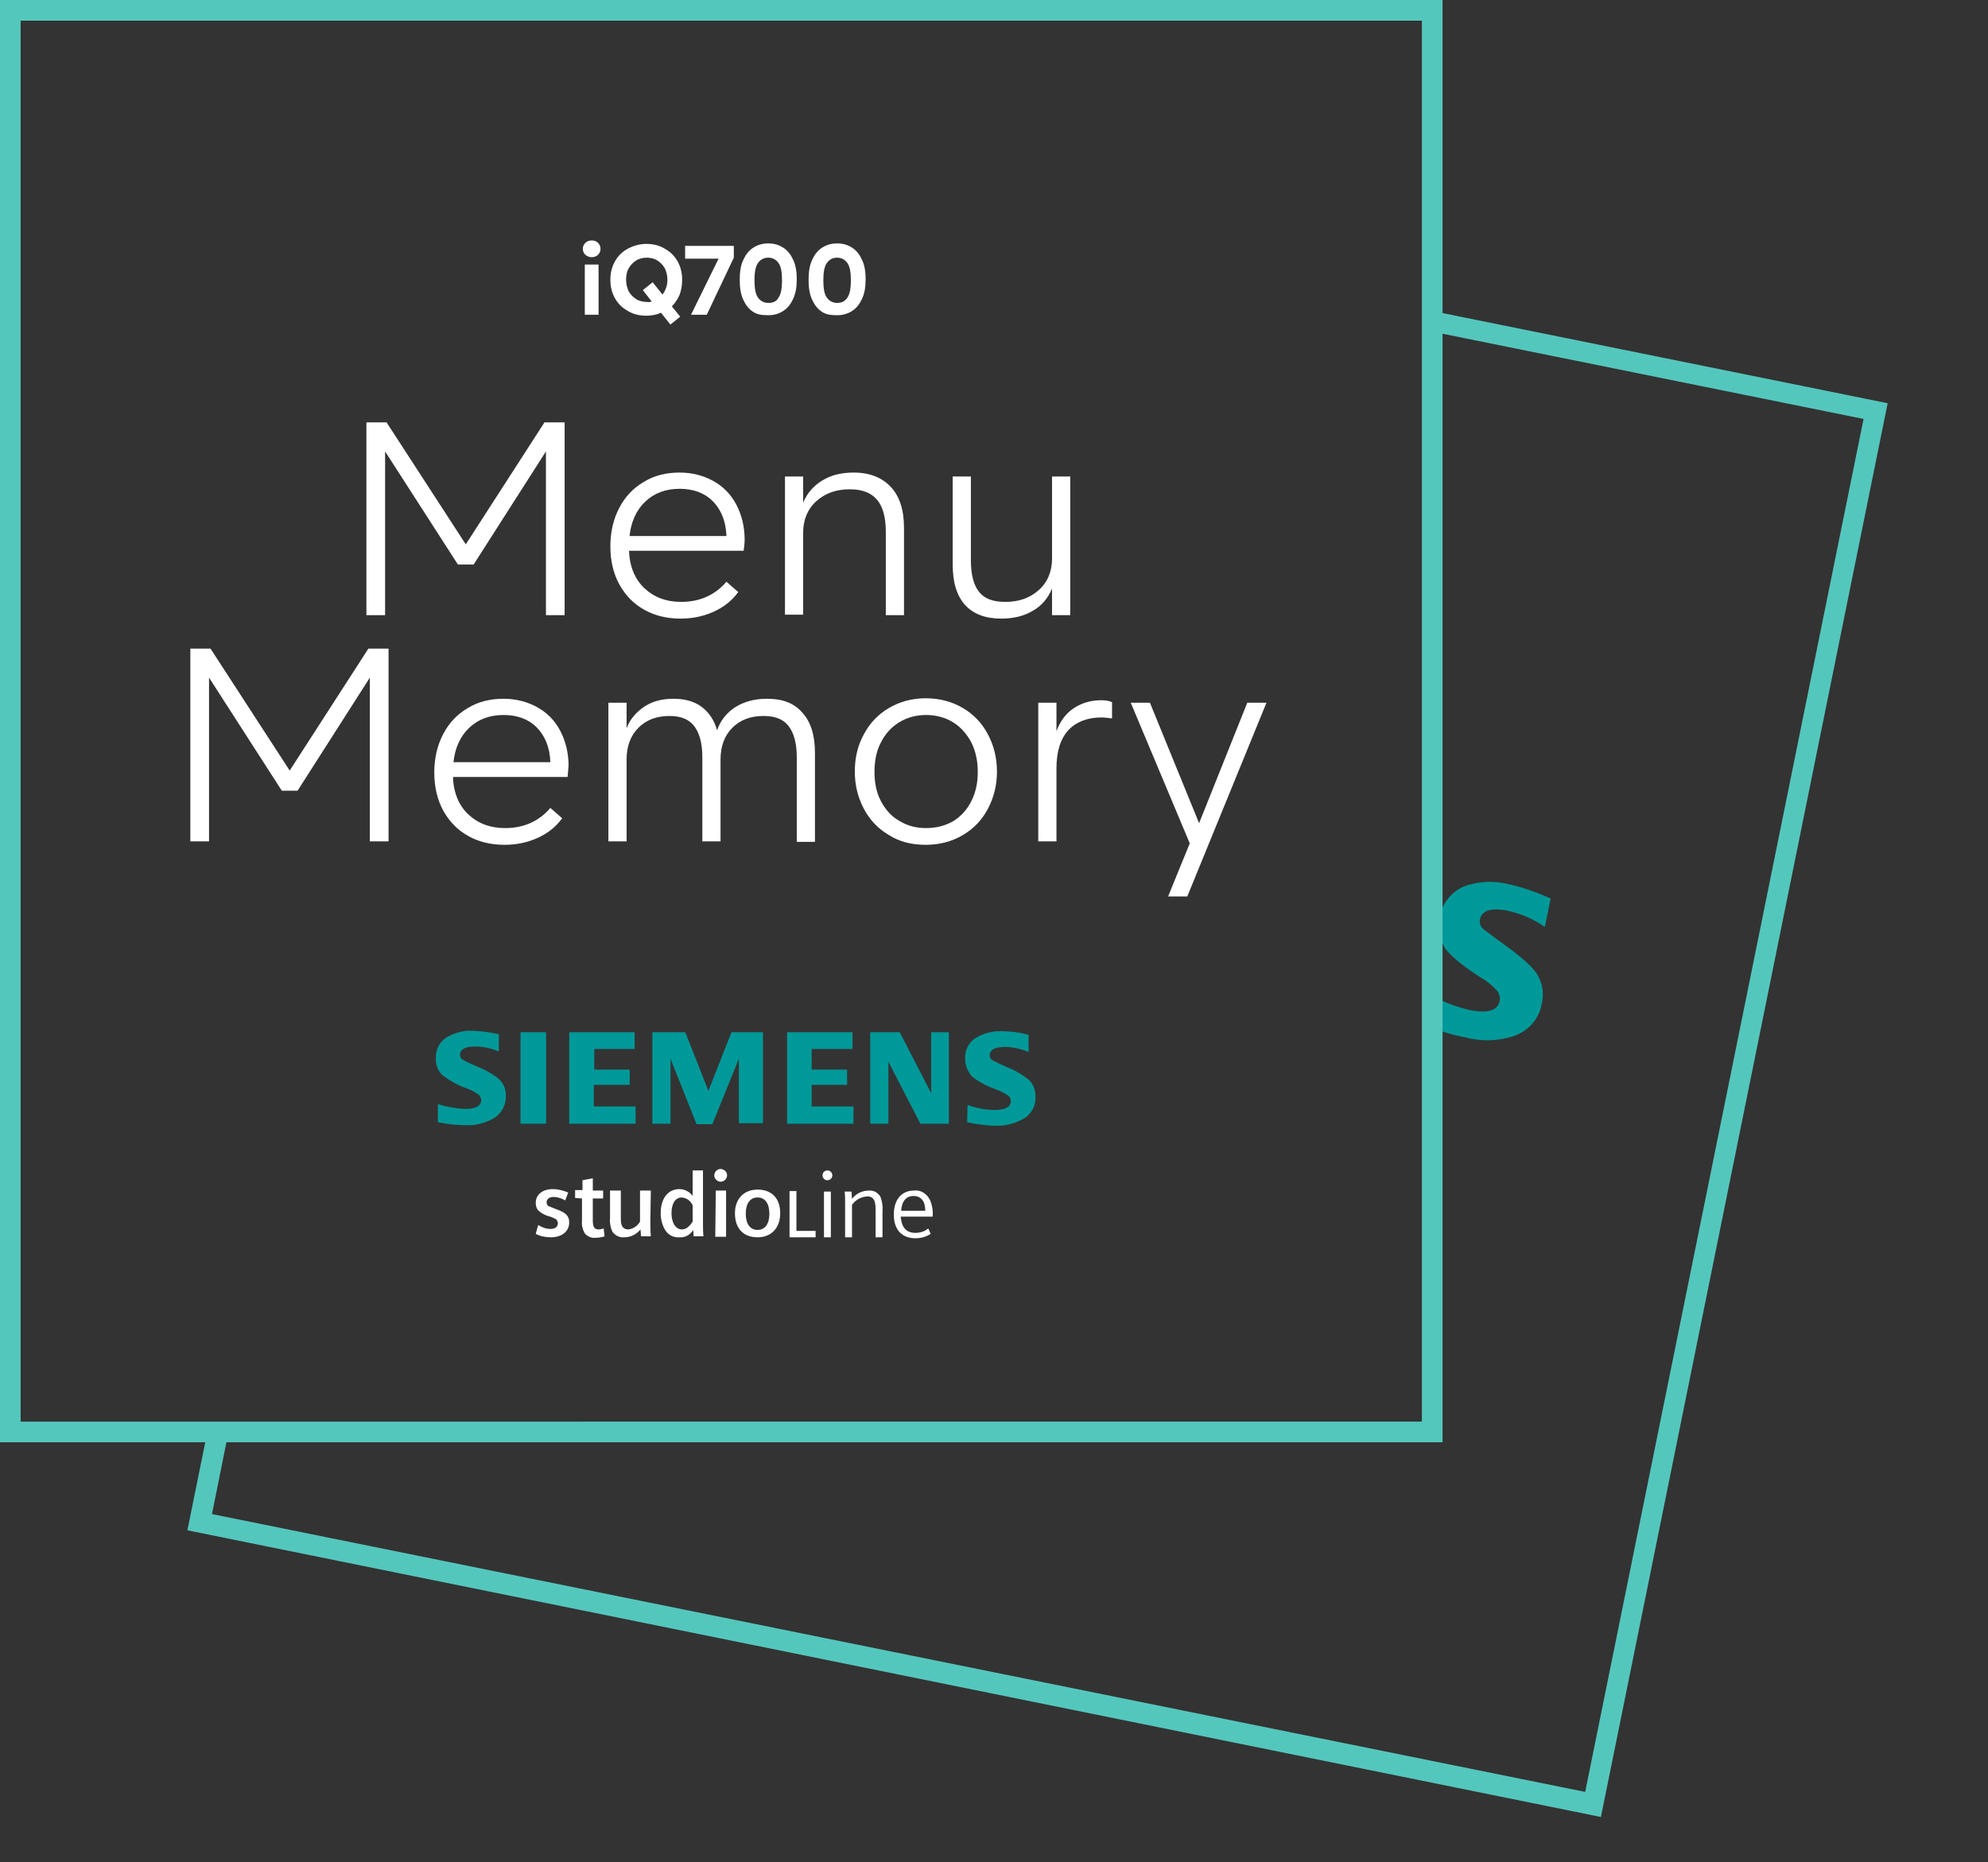 <?xml version="1.0" encoding="utf-8"?>
<!-- Generator: Adobe Illustrator 27.1.1, SVG Export Plug-In . SVG Version: 6.00 Build 0)  -->
<svg version="1.1" id="Gruppe_8946" xmlns="http://www.w3.org/2000/svg" xmlns:xlink="http://www.w3.org/1999/xlink" x="0px"
	 y="0px" viewBox="0 0 404.2 378.7" style="enable-background:new 0 0 404.2 378.7;" xml:space="preserve">
<rect x="0" y="0" width="404.2" height="378.7" fill="#333333" stroke="none"/>
<style type="text/css">
	.st0{fill:none;stroke:#161615;stroke-width:0.951;}
	.st1{clip-path:url(#SVGID_00000116206503340629093110000013225515806125310850_);}
	.st2{fill:#FFFFFF;}
	.st3{fill-rule:evenodd;clip-rule:evenodd;fill:#009999;}
	.st4{enable-background:new    ;}
	.st5{fill:#54C7BD;}
	.st6{clip-path:url(#SVGID_00000111896211309543929560000012333534767175049906_);}
</style>
<g id="Gruppe_137" transform="translate(56.029 166.615)">
	<g id="Ebene_1" transform="translate(240.074 87.817)">
		<g id="Gruppe_91">
			<path id="Pfad_77" class="st0" d="M32.6,43"/>
		</g>
	</g>
	<g id="Gruppe_9006">
		<g>
			<defs>
				<rect id="SVGID_1_" x="32.6" y="43" width="121.9" height="42.2"/>
			</defs>
			<clipPath id="SVGID_00000112592562557969651150000012436238662636247966_">
				<use xlink:href="#SVGID_1_"  style="overflow:visible;"/>
			</clipPath>
			<g id="Gruppe_9006-2" style="clip-path:url(#SVGID_00000112592562557969651150000012436238662636247966_);">
				<path id="Pfad_7827" class="st2" d="M52.9,84.3c0.9,0.5,2,0.7,3.1,0.7c2.2,0,3.7-1.2,3.7-3c0-1.3-0.6-2-2.6-2.7
					c-0.5-0.2-1-0.4-1.5-0.6c-0.3-0.1-0.5-0.5-0.5-0.8c0-0.7,0.6-1.1,1.4-1.1c0.9,0,1.7,0.3,2.4,0.7l0.6-1.6c-1-0.4-2-0.7-3.1-0.7
					c-2.1,0-3.5,1.1-3.5,2.8c0,0.7,0.2,1.3,0.7,1.7c0.6,0.5,1.2,0.8,1.9,1c0.5,0.1,1,0.4,1.5,0.6c0.2,0.2,0.4,0.5,0.4,0.8
					c0,0.8-0.6,1.2-1.5,1.2c-0.9,0-1.7-0.3-2.5-0.8L52.9,84.3z M62.3,77.1v4.5c-0.1,0.9,0.1,1.7,0.5,2.5c0.5,0.7,1.4,1.1,2.2,1
					c0.7,0,1.3-0.1,1.9-0.3l-0.2-1.6c-0.3,0.1-0.7,0.2-1,0.2c-0.9,0-1.2-0.5-1.2-1.9v-4.4h2.1v-1.6h-2.1V73l-2.1,0.4v2h-1.5v1.6
					L62.3,77.1z M76.3,75.5h-2.2v6.3c-0.5,0.9-1.4,1.5-2.4,1.6c-0.6,0-1.1-0.3-1.3-0.8c-0.2-0.5-0.2-1-0.2-1.6v-5.5h-2.2v5.6
					c-0.1,0.9,0.1,1.8,0.4,2.6c0.5,0.9,1.5,1.4,2.5,1.3c1.3,0,2.5-0.6,3.3-1.6l0.1,1.4h2c-0.1-1.2-0.1-2-0.1-3.3L76.3,75.5z
					 M84.8,71.4v5.2c-0.6-0.9-1.7-1.4-2.7-1.4c-2.3,0-3.8,1.9-3.8,4.9c0,1.2,0.3,2.4,0.9,3.4c0.6,1,1.7,1.6,2.9,1.5
					c1.2,0.1,2.2-0.5,2.8-1.5l0.1,1.3H87c-0.1-1-0.1-1.7-0.1-3.3V71.4L84.8,71.4z M84.8,81.8c-0.7,1.1-1.4,1.6-2.2,1.6
					c-1.2,0-2.1-1.3-2.1-3.3c0-2,0.8-3.2,2.1-3.2c1,0.1,1.8,0.7,2.2,1.6V81.8z M89.4,84.9h2.2v-9.4h-2.1L89.4,84.9z M90.5,71.1
					c-0.7,0-1.3,0.6-1.3,1.3s0.6,1.3,1.3,1.3s1.3-0.6,1.3-1.3c0,0,0,0,0,0C91.8,71.7,91.3,71.2,90.5,71.1
					C90.6,71.1,90.5,71.1,90.5,71.1 M98,75.3c-2.8,0-4.6,1.9-4.6,4.8c0,3.1,1.7,4.9,4.6,4.9c2.8,0,4.6-1.9,4.6-4.9
					S100.9,75.3,98,75.3 M98,76.9c1.5,0,2.4,1.2,2.4,3.3s-0.9,3.3-2.4,3.3c-1.5,0-2.4-1.2-2.4-3.3C95.6,78.1,96.5,76.9,98,76.9"/>
				<path id="Pfad_7828" class="st2" d="M104.5,85h5.3v-1.3h-3.9v-8.1h-1.4L104.5,85z M111.5,85h1.4v-9.3h-1.4V85z M112.2,71.4
					c-0.5,0-1,0.4-1,1c0,0.5,0.4,1,1,1c0.5,0,1-0.4,1-1c0,0,0,0,0,0C113.2,71.9,112.8,71.4,112.2,71.4
					C112.3,71.4,112.2,71.4,112.2,71.4 M115.8,85h1.4v-6.6c0.7-1,1.8-1.6,3-1.7c0.7-0.1,1.4,0.3,1.6,1c0.2,0.6,0.2,1.3,0.2,2V85h1.4
					v-5.4c0.1-1-0.1-1.9-0.4-2.8c-0.5-0.9-1.4-1.4-2.4-1.3c-1.3,0-2.6,0.6-3.4,1.7l-0.1-1.5h-1.4c0.1,0.6,0.1,1.5,0.1,3L115.8,85z
					 M133.6,80.7c0.1-1.1-0.1-2.2-0.5-3.2c-0.6-1.3-1.9-2.2-3.3-2c-2.5,0-4.1,1.8-4.1,4.9s1.7,4.8,4.4,4.8c1.1,0,2.2-0.3,3.1-0.9
					l-0.5-1.1c-0.7,0.6-1.6,0.9-2.6,0.9c-1.8,0-2.8-1-3-3.3H133.6z M127.2,79.6c0.1-1.9,1-3,2.5-3c1.5,0,2.4,1,2.4,3H127.2z"/>
				<path id="Pfad_7829" class="st3" d="M33,61.6v-3.7c1.8,0.6,3.7,0.9,5.5,1c2.2,0,3.3-0.6,3.3-1.8c0-0.4-0.2-0.8-0.5-1.1
					c-0.8-0.6-1.6-1-2.5-1.3c-1.7-0.6-3.3-1.5-4.8-2.6c-1-0.9-1.5-2.2-1.4-3.5c-0.1-1.7,0.7-3.3,2.1-4.2c1.6-1,3.5-1.5,5.4-1.4
					c1.8,0.1,3.6,0.3,5.3,0.7v3.5c-1.5-0.6-3.1-1-4.8-1c-2.1,0-3.1,0.6-3.1,1.7c0,0.4,0.2,0.8,0.6,1c0.3,0.2,1.3,0.7,2.9,1.4
					c1.6,0.6,3.2,1.5,4.5,2.6c0.9,0.9,1.4,2.1,1.3,3.4c0.1,1.9-1,3.7-2.6,4.6c-1.7,0.9-3.6,1.4-5.5,1.3C36.8,62.2,34.9,62,33,61.6
					 M49.8,61.9H55V43.3h-5.2L49.8,61.9z M59.7,61.9h13.5v-3.5h-8.5v-4.4H72v-3.1h-7.2v-4.2H73v-3.4H59.7L59.7,61.9z M76.6,61.9h3.7
					V48.7l5.3,13.3h3.2l5.4-13.3v13.1h4.9V43.3h-6.4L88,55.2l-4.7-11.9h-6.7L76.6,61.9z M104,61.9h13.5v-3.5H109v-4.4h7.2v-3.1H109
					v-4.2h8.3v-3.4H104L104,61.9z M120.9,61.9h3.7V49.3l6.5,12.6h5.8V43.3h-3.6v12.4l-6.4-12.4h-6L120.9,61.9z M140.6,61.6
					c1.9,0.4,3.8,0.7,5.8,0.7c1.9,0.1,3.8-0.4,5.5-1.3c1.7-0.9,2.7-2.7,2.6-4.6c0-1.3-0.4-2.5-1.3-3.4c-1.4-1.1-2.9-2-4.5-2.6
					c-1.6-0.7-2.6-1.2-2.9-1.4c-0.4-0.2-0.6-0.6-0.6-1c0-1.1,1-1.7,3.1-1.7c1.7,0,3.3,0.4,4.8,1v-3.5l-0.5-0.1
					c-1.6-0.4-3.2-0.6-4.9-0.6c-1.9-0.1-3.8,0.4-5.4,1.4c-1.4,0.9-2.2,2.5-2.1,4.2c0,1.3,0.5,2.6,1.4,3.6c1.4,1.1,3.1,2,4.8,2.6
					c0.9,0.3,1.8,0.8,2.6,1.3c0.3,0.3,0.5,0.7,0.5,1.1c0,1.2-1.1,1.8-3.3,1.8c-1.9,0-3.8-0.4-5.5-1L140.6,61.6z"/>
			</g>
		</g>
	</g>
</g>
<g class="st4">
	<path class="st2" d="M119,51.8c-0.3-0.3-0.5-0.7-0.5-1.2c0-0.5,0.2-0.9,0.5-1.2s0.7-0.5,1.3-0.5s1,0.2,1.3,0.5
		c0.3,0.3,0.5,0.7,0.5,1.2c0,0.5-0.2,0.9-0.5,1.2c-0.3,0.3-0.7,0.5-1.3,0.5S119.4,52.1,119,51.8z M121.7,64h-2.8V53.8h2.8V64z"/>
	<path class="st2" d="M138.2,59.9c-0.4,0.9-0.9,1.7-1.6,2.4l1.7,2.1l-2,1.6l-1.9-2.4c-0.9,0.4-1.9,0.6-3,0.6c-1.4,0-2.7-0.3-3.8-1
		c-1.1-0.6-2-1.5-2.6-2.6c-0.6-1.1-0.9-2.3-0.9-3.7c0-1.4,0.3-2.6,0.9-3.7c0.6-1.1,1.5-2,2.6-2.6c1.1-0.6,2.4-1,3.8-1
		c1.4,0,2.7,0.3,3.8,1c1.1,0.6,2,1.5,2.6,2.6c0.6,1.1,0.9,2.4,0.9,3.7C138.7,58.1,138.5,59,138.2,59.9z M132.5,61.3l-1.8-2.3l2-1.6
		l2,2.5c0.6-0.8,1-1.8,1-3c0-0.9-0.2-1.6-0.5-2.3c-0.4-0.7-0.9-1.2-1.5-1.6c-0.6-0.4-1.4-0.6-2.2-0.6c-0.8,0-1.6,0.2-2.2,0.6
		c-0.6,0.4-1.1,0.9-1.5,1.6c-0.4,0.7-0.5,1.5-0.5,2.3c0,0.9,0.2,1.6,0.5,2.3c0.4,0.7,0.9,1.2,1.5,1.6c0.6,0.4,1.4,0.6,2.2,0.6
		C131.8,61.5,132.2,61.4,132.5,61.3z"/>
	<path class="st2" d="M139.3,52.6V50h9.9v2.4L143.7,64h-3.2l5.6-11.4H139.3z"/>
	<path class="st2" d="M153.1,63.4c-0.9-0.6-1.5-1.4-2-2.5c-0.5-1.1-0.7-2.4-0.7-4s0.2-2.9,0.7-4c0.5-1.1,1.1-1.9,2-2.5
		c0.9-0.6,1.9-0.9,3.1-0.9s2.2,0.3,3.1,0.9c0.9,0.6,1.5,1.4,2,2.5c0.5,1.1,0.7,2.4,0.7,3.9s-0.2,2.8-0.7,3.9c-0.5,1.1-1.1,1.9-2,2.5
		c-0.9,0.6-1.9,0.9-3.1,0.9S154,64,153.1,63.4z M158.3,60.5c0.5-0.7,0.7-1.9,0.7-3.5s-0.2-2.8-0.7-3.5c-0.5-0.7-1.2-1.1-2.1-1.1
		c-0.9,0-1.6,0.4-2.1,1.1c-0.5,0.7-0.7,1.9-0.7,3.5s0.2,2.8,0.7,3.5c0.5,0.7,1.2,1.1,2.1,1.1C157.2,61.6,157.9,61.3,158.3,60.5z"/>
	<path class="st2" d="M167.1,63.4c-0.9-0.6-1.5-1.4-2-2.5c-0.5-1.1-0.7-2.4-0.7-4s0.2-2.9,0.7-4c0.5-1.1,1.1-1.9,2-2.5
		c0.9-0.6,1.9-0.9,3.1-0.9s2.2,0.3,3.1,0.9c0.9,0.6,1.5,1.4,2,2.5c0.5,1.1,0.7,2.4,0.7,3.9s-0.2,2.8-0.7,3.9c-0.5,1.1-1.1,1.9-2,2.5
		c-0.9,0.6-1.9,0.9-3.1,0.9S168,64,167.1,63.4z M172.3,60.5c0.5-0.7,0.7-1.9,0.7-3.5s-0.2-2.8-0.7-3.5c-0.5-0.7-1.2-1.1-2.1-1.1
		c-0.9,0-1.6,0.4-2.1,1.1c-0.5,0.7-0.7,1.9-0.7,3.5s0.2,2.8,0.7,3.5c0.5,0.7,1.2,1.1,2.1,1.1C171.1,61.6,171.8,61.3,172.3,60.5z"/>
</g>
<g class="st4">
	<path class="st2" d="M94.7,110.7l16-24.8h4.1v39.2h-3.8V91.8l-14.7,23h-3.2l-14.8-23v33.3h-3.8V85.9h4.1L94.7,110.7z"/>
	<path class="st2" d="M151.2,112h-23.3c0.1,3.2,1.2,5.8,3.1,7.6c1.9,1.8,4.4,2.8,7.5,2.8c3.8,0,6.9-1.4,9.2-4.1l2.4,2.1
		c-1.3,1.8-3,3.1-5,4c-2,0.9-4.2,1.4-6.7,1.4c-2.8,0-5.3-0.6-7.4-1.8c-2.2-1.2-3.9-3-5.1-5.2c-1.2-2.2-1.8-4.8-1.8-7.7
		s0.6-5.5,1.8-7.8c1.2-2.3,2.8-4,5-5.3c2.1-1.3,4.5-1.9,7.3-1.9c2.5,0,4.8,0.6,6.8,1.7s3.6,2.7,4.7,4.8c1.1,2.1,1.7,4.5,1.7,7.1
		C151.4,110.5,151.3,111.3,151.2,112z M131.2,102c-1.8,1.7-2.9,4.1-3.2,7h19.7c-0.1-3-1.1-5.4-2.8-7.1c-1.7-1.7-4-2.5-6.7-2.5
		C135.3,99.4,133,100.3,131.2,102z"/>
	<path class="st2" d="M181.1,99c1.8,1.9,2.7,4.7,2.7,8.3v17.8h-3.7v-17c0-2.9-0.6-5.1-1.8-6.5c-1.2-1.4-3-2.1-5.5-2.1
		c-2.8,0-5,0.8-6.8,2.4c-1.8,1.6-2.7,3.8-2.7,6.4v16.7h-3.7V96.9h3.7v5.3c0.8-1.9,2.1-3.4,3.9-4.5c1.8-1.1,3.9-1.6,6.4-1.6
		C176.8,96.1,179.3,97.1,181.1,99z"/>
	<path class="st2" d="M213.9,96.9h3.7v28.2h-3.7v-5.4c-0.8,1.9-2.1,3.5-3.9,4.5c-1.8,1.1-4,1.6-6.4,1.6c-3.2,0-5.7-0.9-7.4-2.8
		s-2.5-4.6-2.5-8.3V96.9h3.7v17c0,3,0.6,5.2,1.7,6.5c1.1,1.4,2.9,2,5.3,2c2.8,0,5-0.8,6.8-2.4c1.8-1.6,2.7-3.8,2.7-6.4V96.9z"/>
</g>
<g class="st4">
	<path class="st2" d="M58.9,156.7l16-24.8H79v39.2h-3.8v-33.3l-14.7,23h-3.2l-14.8-23v33.3h-3.8v-39.2h4.1L58.9,156.7z"/>
	<path class="st2" d="M115.4,158H92.1c0.1,3.2,1.2,5.8,3.1,7.6c1.9,1.8,4.4,2.8,7.5,2.8c3.8,0,6.9-1.4,9.2-4.1l2.4,2.1
		c-1.3,1.8-3,3.1-5,4c-2,0.9-4.2,1.4-6.7,1.4c-2.8,0-5.3-0.6-7.4-1.8c-2.2-1.2-3.9-3-5.1-5.2c-1.2-2.2-1.8-4.8-1.8-7.7
		s0.6-5.5,1.8-7.8c1.2-2.3,2.8-4,5-5.3c2.1-1.3,4.5-1.9,7.3-1.9c2.5,0,4.8,0.6,6.8,1.7s3.6,2.7,4.7,4.8c1.1,2.1,1.7,4.5,1.7,7.1
		C115.5,156.5,115.5,157.3,115.4,158z M95.4,148c-1.8,1.7-2.9,4.1-3.2,7h19.7c-0.1-3-1.1-5.4-2.8-7.1c-1.7-1.7-4-2.5-6.7-2.5
		C99.5,145.4,97.2,146.3,95.4,148z"/>
	<path class="st2" d="M163.2,145c1.7,1.9,2.5,4.6,2.5,8.2v18H162V154c0-2.9-0.6-5-1.7-6.4c-1.1-1.4-2.8-2-5.1-2
		c-2.6,0-4.7,0.8-6.3,2.4c-1.6,1.6-2.4,3.8-2.4,6.4v16.7h-3.7V154c0-2.9-0.6-5-1.7-6.4c-1.1-1.4-2.8-2-5-2c-2.6,0-4.7,0.8-6.3,2.4
		c-1.6,1.6-2.4,3.8-2.4,6.4v16.7h-3.7v-28.2h3.7v5.2c0.7-1.9,2-3.3,3.6-4.4c1.7-1.1,3.6-1.6,5.9-1.6c2.3,0,4.2,0.5,5.7,1.6
		c1.5,1.1,2.6,2.7,3.2,4.8c0.7-2,1.9-3.5,3.7-4.7c1.8-1.1,3.9-1.7,6.4-1.7C159.2,142.1,161.5,143,163.2,145z"/>
	<path class="st2" d="M180.7,169.8c-2.2-1.3-3.9-3.1-5.1-5.4c-1.2-2.3-1.8-4.8-1.8-7.5c0-2.8,0.6-5.3,1.8-7.5
		c1.2-2.3,2.9-4.1,5.1-5.4c2.2-1.3,4.7-2,7.5-2c2.9,0,5.4,0.7,7.6,2c2.2,1.3,3.9,3.1,5.1,5.4c1.2,2.3,1.8,4.8,1.8,7.5
		c0,2.7-0.6,5.2-1.8,7.5c-1.2,2.3-2.9,4.1-5.1,5.4c-2.2,1.3-4.7,2-7.6,2C185.4,171.8,182.9,171.2,180.7,169.8z M193.8,167
		c1.6-1,2.8-2.3,3.7-4.1s1.3-3.7,1.3-5.9c0-2.2-0.4-4.2-1.3-6c-0.9-1.7-2.1-3.1-3.7-4.1c-1.6-1-3.5-1.5-5.5-1.5s-3.9,0.5-5.5,1.5
		c-1.6,1-2.8,2.3-3.7,4.1c-0.9,1.7-1.3,3.7-1.3,6c0,2.2,0.4,4.2,1.3,5.9c0.9,1.7,2.1,3.1,3.7,4c1.6,1,3.4,1.5,5.5,1.5
		S192.2,167.9,193.8,167z"/>
	<path class="st2" d="M226.1,142.8v3.3c-0.7-0.1-1.5-0.2-2.2-0.2c-2.8,0-5.1,0.9-6.7,2.6c-1.6,1.8-2.4,4.3-2.4,7.8v14.8h-3.7v-28.2
		h3.7v5.8c0.7-1.9,1.8-3.5,3.4-4.6c1.6-1.1,3.5-1.7,5.7-1.7C224.7,142.4,225.5,142.5,226.1,142.8z"/>
	<path class="st2" d="M243.8,167.4l9.8-24.5h3.9l-16.1,39.4h-3.9l4.4-10.8l-12-28.6h3.9L243.8,167.4z"/>
</g>
<path id="Pfad_7830" class="st5" d="M291,67.4l87.9,17.8l-56.6,279.2L43.1,307.9l3.5-17.4h-4.3l-4.2,20.7l287.4,58.3L383.8,82
	l-92.8-18.8L291,67.4z"/>
<g id="Gruppe_9018" transform="translate(29.187 52.12)">
	<g>
		<defs>
			<polygon id="SVGID_00000131353165167325958500000010727023964908196509_" points="259.8,238.4 2.1,238.4 0,324.5 321.1,326.6 
				375.1,149.4 362.1,9 262,0 			"/>
		</defs>
		<clipPath id="SVGID_00000085233552693337874480000011333527369349968768_">
			<use xlink:href="#SVGID_00000131353165167325958500000010727023964908196509_"  style="overflow:visible;"/>
		</clipPath>
		<g id="Gruppe_9017-2" style="clip-path:url(#SVGID_00000085233552693337874480000011333527369349968768_);">
			<path id="Pfad_7831" class="st2" d="M108.4,164.1c1.4,1.1,3,1.9,4.8,2.2c3.6,0.7,6.4-0.7,7-3.7c0.4-2.1-0.4-3.4-3.3-5.3
				c-0.8-0.4-1.5-0.9-2.2-1.5c-0.5-0.3-0.7-0.9-0.6-1.5c0.2-1.1,1.3-1.6,2.7-1.3c1.4,0.3,2.7,1,3.7,2l1.4-2.5c-1.4-1-3-1.8-4.8-2.1
				c-3.5-0.7-6,0.6-6.6,3.5c-0.2,1.1,0,2.2,0.6,3.1c0.8,0.9,1.8,1.7,2.9,2.2c0.8,0.4,1.6,0.9,2.3,1.6c0.3,0.4,0.5,0.9,0.3,1.4
				c-0.3,1.2-1.3,1.8-2.9,1.4c-1.4-0.3-2.8-1-3.8-2.1L108.4,164.1z M126.2,155.4l-1.5,7.3c-0.4,2.1-0.5,3.3-0.1,4.3
				c0.6,1.3,1.9,2.2,3.4,2.3c1.1,0.2,2.2,0.3,3.2,0.1l0.2-2.8c-0.6,0.1-1.2,0.1-1.7,0c-1.5-0.3-1.9-1.2-1.4-3.5l1.4-7.1l3.5,0.7
				l0.5-2.7l-3.5-0.7l0.8-4l-3.7,0l-0.7,3.3l-2.5-0.5l-0.5,2.7L126.2,155.4z M149.8,157.4l-3.5-0.7l-2.1,10.4
				c-1.5,1.4-3.1,2.1-4.5,1.8c-0.9-0.1-1.7-0.8-1.8-1.8c-0.1-0.9,0-1.8,0.2-2.7l1.8-9.1l-3.5-0.7l-1.9,9.3c-0.4,1.4-0.5,2.9-0.2,4.4
				c0.5,1.6,2,2.8,3.7,3c2.1,0.4,3.7,0,5.9-1.5l-0.4,2.3l3.3,0.7c0.3-2.1,0.5-3.3,0.9-5.4L149.8,157.4z M165,153.5l-1.7,8.6
				c-0.7-1.7-2.2-2.8-4-3.2c-3.7-0.8-6.8,1.9-7.8,6.7c-0.5,1.9-0.3,4,0.3,5.8c0.7,1.8,2.3,3.2,4.2,3.5c1.9,0.5,3.9-0.1,5.2-1.6
				l-0.3,2.2l3.4,0.7c0.2-1.6,0.4-2.8,0.9-5.4l3.4-16.6L165,153.5z M161.5,170.5c-1.5,1.6-2.8,2.2-4.2,1.9c-2.1-0.4-2.9-2.8-2.3-6
				c0.7-3.2,2.4-5,4.5-4.5c1.4,0.3,2.4,1.4,3,3.3L161.5,170.5z M168.1,177.1l3.5,0.7l3.1-15.4l-3.5-0.7L168.1,177.1z M174.5,154.9
				c-1.2-0.3-2.4,0.5-2.6,1.7c-0.3,1.2,0.5,2.4,1.7,2.6c1.2,0.3,2.4-0.5,2.6-1.7c0,0,0,0,0,0c0.3-1.1-0.4-2.3-1.6-2.6
				C174.6,155,174.5,155,174.5,154.9 M185.4,164.3c-4.6-0.9-8.2,1.5-9.1,6.4c-1,5.1,1.2,8.7,5.9,9.6c4.7,0.9,8.2-1.5,9.2-6.5
				S190.1,165.2,185.4,164.3 M184.9,166.9c2.4,0.5,3.5,2.8,2.8,6.1s-2.6,5-5,4.5c-2.4-0.5-3.5-2.8-2.8-6.2
				C180.6,168.2,182.5,166.4,184.9,166.9"/>
			<path id="Pfad_7832" class="st2" d="M192.9,182.4l8.6,1.8l0.4-2.1l-6.4-1.3l2.7-13.3L196,167L192.9,182.4z M204.3,184.7l2.3,0.5
				l3.1-15.3l-2.3-0.5L204.3,184.7z M210,162.6c-0.9-0.2-1.8,0.4-2,1.3c-0.2,0.9,0.4,1.8,1.3,2c0.9,0.2,1.8-0.4,2-1.3
				c0.2-0.9-0.3-1.7-1.2-1.9C210.1,162.6,210,162.6,210,162.6 M211.3,186.1l2.3,0.5l2.2-10.9c2-1.6,3.8-2.2,5.4-1.9
				c1.2,0.1,2.1,1,2.3,2.2c0.1,1.1,0,2.2-0.3,3.3l-1.8,8.9l2.3,0.5l1.8-8.8c0.5-2.4,0.6-3.7,0.3-4.8c-0.5-1.6-1.9-2.7-3.5-2.9
				c-2.1-0.4-3.8,0-6.1,1.6l0.4-2.5l-2.3-0.5c-0.1,1-0.4,2.4-0.9,5L211.3,186.1z M241.9,185c0.5-1.8,0.5-3.6,0.2-5.4
				c-0.5-2.4-2.4-4.2-4.8-4.5c-4.1-0.8-7.3,1.7-8.3,6.6s1.1,8.5,5.7,9.4c1.8,0.4,3.7,0.2,5.4-0.5l-0.5-2c-1.4,0.7-3,0.9-4.5,0.6
				c-3-0.6-4.2-2.6-3.8-6.5L241.9,185z M231.8,181.1c0.7-3,2.6-4.5,5.1-4.1c2.5,0.5,3.5,2.5,3,5.7L231.8,181.1z"/>
			<path id="Pfad_7833" class="st3" d="M83.3,120.2l1.2-6c2.7,1.6,5.7,2.7,8.8,3.5c3.6,0.7,5.6,0.1,6-1.8c0.2-0.7,0-1.4-0.4-2
				c-1.1-1.2-2.3-2.2-3.7-3c-3.7-2.5-6-4.4-7-5.8c-2.6-4-1.4-9.4,2.7-11.9c0.3-0.2,0.6-0.4,1-0.5c3-1.1,6.2-1.3,9.3-0.5
				c2.9,0.7,5.7,1.7,8.5,2.9l-1.2,5.8c-2.3-1.6-4.8-2.7-7.5-3.3c-3.4-0.7-5.3-0.1-5.7,1.8c-0.1,0.7,0.1,1.5,0.7,1.9
				c0.5,0.5,1.9,1.6,4.3,3.2c3.4,2.4,5.6,4.3,6.5,5.8c1.2,1.8,1.6,4,1.1,6.1c-0.5,3.1-2.8,5.7-5.8,6.7c-3.1,1-6.3,1-9.5,0.3
				C89.4,122.5,86.3,121.5,83.3,120.2 M110.8,126.2l8.5,1.7l6.2-30.4l-8.5-1.7L110.8,126.2z M127.1,129.5l22.1,4.5l1.2-5.8
				l-13.9-2.8l1.5-7.2l11.8,2.4l1-5l-11.8-2.4l1.4-6.9L154,109l1.1-5.5l-21.8-4.4L127.1,129.5z M154.9,135.2l6,1.2l4.4-21.5
				l4.3,23.6l5.3,1.1l13.4-20l-4.4,21.5l8.1,1.6l6.2-30.4l-10.5-2.1L175.8,128l-3.7-21l-11-2.2L154.9,135.2z M199.6,144.2l22.1,4.5
				l1.2-5.8l-14-2.8l1.5-7.2l11.8,2.4l1-5l-11.8-2.4l1.4-6.9l13.6,2.8l1.1-5.5l-21.8-4.4L199.6,144.2z M227.4,149.9l6,1.2l4.2-20.6
				l6.5,22.8l9.6,1.9l6.2-30.4l-6-1.2l-4.1,20.4l-6.3-22.5l-9.8-2L227.4,149.9z M259.8,155.9c2.9,1.4,6,2.4,9.2,3
				c3.1,0.8,6.4,0.7,9.5-0.3c3-1,5.3-3.5,5.8-6.7c0.5-2.1,0.1-4.3-1.1-6.1c-1-1.5-3.2-3.4-6.5-5.8c-2.4-1.7-3.8-2.8-4.3-3.2
				c-0.6-0.5-0.8-1.2-0.7-1.9c0.4-1.9,2.3-2.5,5.7-1.8c2.7,0.6,5.3,1.7,7.5,3.3l1.2-5.8l-0.7-0.3c-2.5-1.1-5.1-2-7.8-2.6
				c-3.1-0.8-6.4-0.6-9.3,0.5c-4.3,2-6.2,7.2-4.2,11.5c0.2,0.3,0.3,0.7,0.5,1c1,1.4,3.3,3.4,7,5.8c1.4,0.8,2.7,1.8,3.7,3
				c0.4,0.6,0.6,1.3,0.4,2c-0.4,1.9-2.4,2.5-6,1.8c-3.1-0.7-6-1.9-8.8-3.5L259.8,155.9z"/>
		</g>
	</g>
</g>
<path id="Pfad_7835" class="st5" d="M4.2,4.2h284.9v284.9H4.2V4.2z M0,293.3h293.3V0H0V293.3z"/>
</svg>
